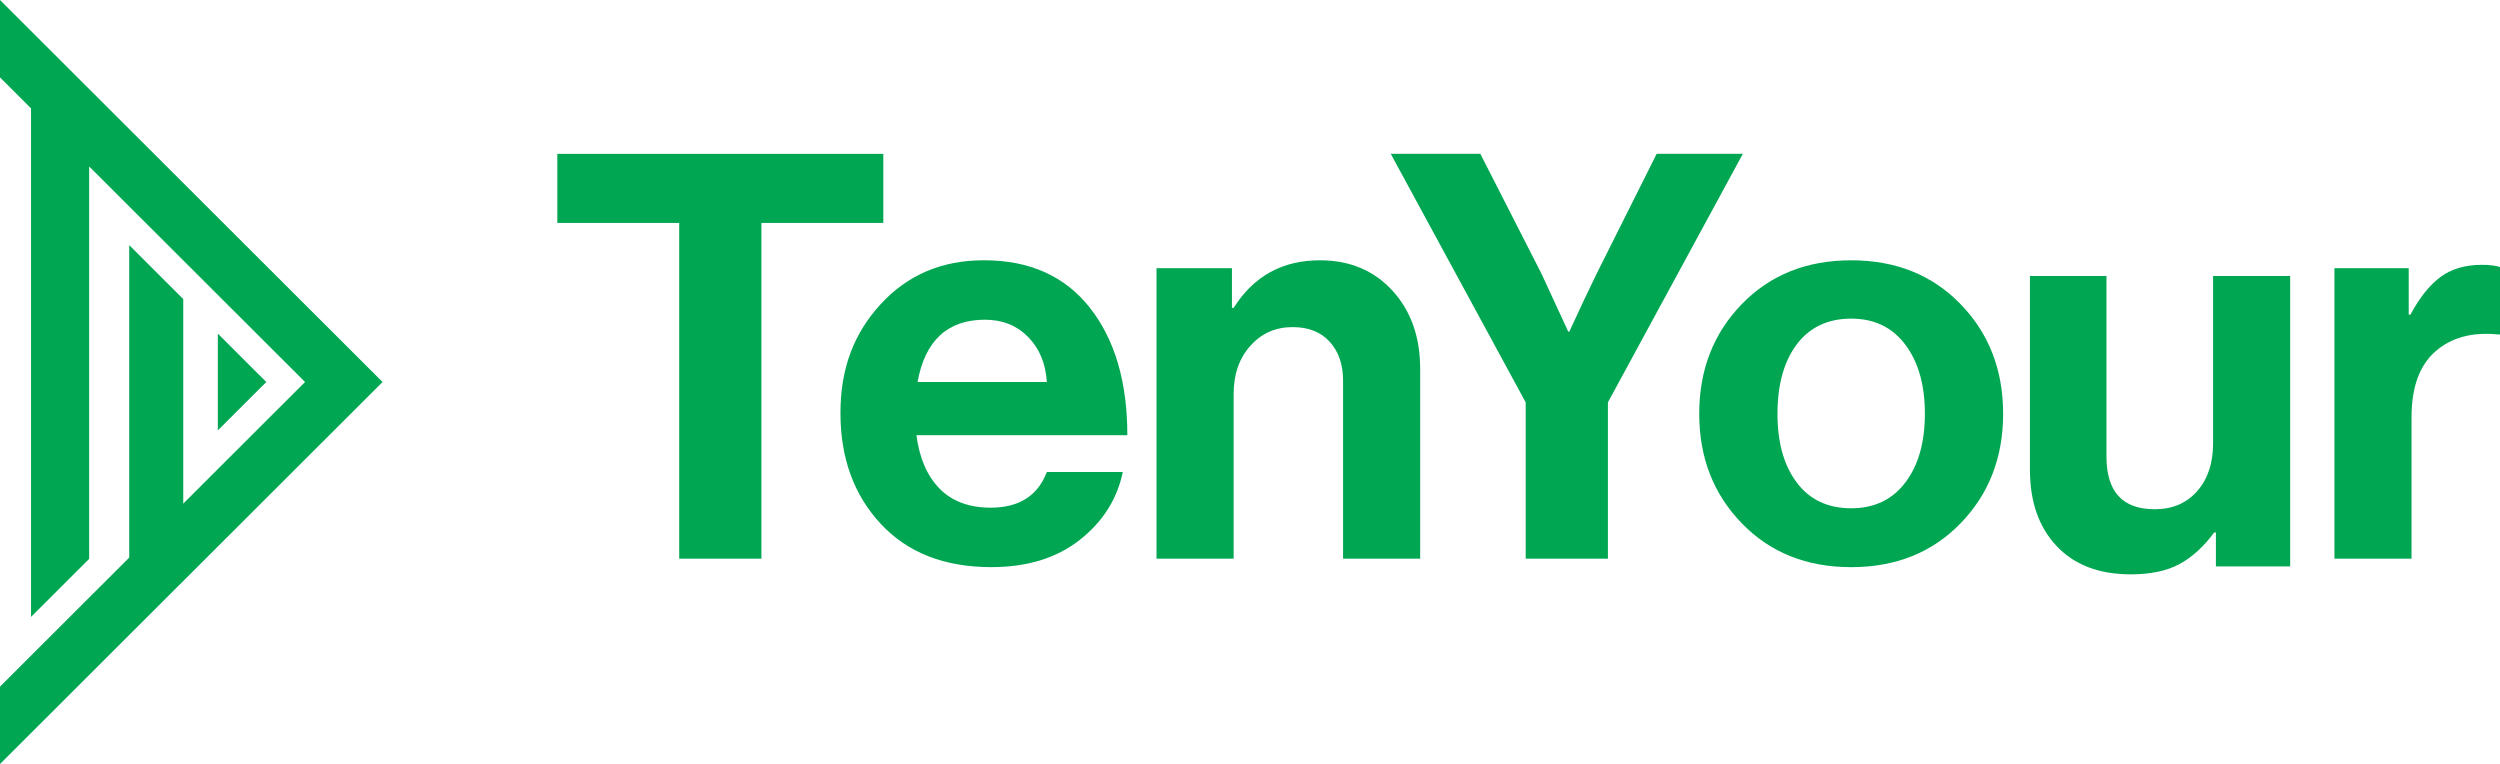 <?xml version="1.0" encoding="UTF-8"?>
<svg id="Layer_1" data-name="Layer 1" xmlns="http://www.w3.org/2000/svg" viewBox="0 0 6550.97 2002">
  <path fill="#00A651" d="M1460.39,584.11v-180.98h854.25v180.98h-319.43v879.74h-215.42V584.11h-319.4Z"/>
  <path fill="#00A651" d="M2597.51,1486.09c-122.84,0-219.38-37.84-289.71-113.49-70.33-75.66-105.48-172.35-105.48-290.05s35.15-208.94,105.48-285.59c70.33-76.65,160.44-114.96,270.39-114.96,119.83,0,212.45,41.55,277.81,124.62,65.37,83.07,98.05,194.35,98.05,333.78h-552.67c7.93,60.35,28.22,107.08,60.9,140.21,32.68,33.14,77.26,49.69,133.7,49.69,74.29,0,123.3-31.14,147.09-93.45h199.09c-14.86,71.19-52.5,130.54-112.91,178.01-60.43,47.48-137.69,71.23-231.77,71.23h.03Zm-16.36-648.33c-98.05,0-156.98,54.39-176.8,163.18h338.72c-2.97-48.44-19.33-87.74-49.04-117.95-29.72-30.14-67.37-45.23-112.91-45.23h.03Z"/>
  <path fill="#00A651" d="M3228.16,702.83v103.86h4.46c52.51-83.07,127.77-124.62,225.82-124.62,78.22,0,141.62,26.46,190.16,79.36,48.51,52.93,72.8,121.41,72.8,205.48v496.99h-202.06v-467.31c0-41.55-11.65-75.15-34.9-100.87-23.29-25.72-55.72-38.59-97.3-38.59-44.58,0-81.47,16.33-110.69,48.97s-43.83,74.69-43.83,126.12v431.72h-202.06V702.86h197.6v-.03Z"/>
  <path fill="#00A651" d="M3997.88,1463.85v-409.46l-353.58-651.29h234.74l160.45,314.52,69.83,151.3h2.96c26.75-58.35,50.51-108.79,71.33-151.3l157.48-314.52h225.82l-353.58,651.29v409.46h-215.45Z"/>
  <path fill="#00A651" d="M5137.55,1371.17c-74.29,76.68-169.87,114.99-286.74,114.99s-212.46-38.31-286.75-114.99c-74.29-76.65-111.44-172.31-111.44-287.05s37.15-210.41,111.44-287.09c74.29-76.65,169.84-114.96,286.75-114.96s212.45,38.34,286.74,114.96c74.3,76.65,111.44,172.35,111.44,287.09s-37.14,210.43-111.44,287.05Zm-286.74-39.31c60.4,0,107.72-22.47,141.87-67.48,34.18-44.98,51.26-105.08,51.26-180.26s-17.08-135.51-51.26-180.98c-34.18-45.48-81.47-68.23-141.87-68.23s-108.98,22.51-142.63,67.49c-33.68,45.01-50.5,105.57-50.5,181.73s16.82,135.25,50.5,180.26c33.65,45.01,81.19,67.48,142.63,67.48Z"/>
  <path fill="#00A651" d="M6001.13,1484.25h-194.63v-89.02h-4.46c-27.75,37.59-58.19,65.27-91.37,83.07-33.21,17.8-75.54,26.71-127.02,26.71-83.19,0-148.08-24.72-194.63-74.19-46.57-49.43-69.82-116.2-69.82-200.27v-507.37h200.56v473.27c0,91.98,42.07,137.96,126.29,137.96,46.55,0,83.69-15.8,111.44-47.47,27.72-31.64,41.61-73.19,41.61-124.62v-439.14h202.06v761.07h-.03Z"/>
  <path fill="#00A651" d="M6311.79,702.84v121.66h4.47c23.78-44.51,50-77.37,78.72-98.66,28.72-21.26,64.87-31.89,108.44-31.89,20.79,0,36.62,1.99,47.55,5.92v176.55h-4.47c-68.33-6.92-123.3,7.92-164.91,44.51-41.61,36.59-62.4,93.98-62.4,172.1v370.9h-202.06V702.87h194.63l.03-.03Z"/>
  <path fill="#00A651" d="M0,0V202.83l81.29,81.17V1616.54l152.33-152.12V436.12L799.31,1001l-319.12,318.66V783.74l-141.56-141.36v818.64L0,1799.17v202.83L1002.43,1001,0,0Z"/>
  <path fill="#00A651" d="M570.81,874.22v253.55l126.92-126.78-126.92-126.77Z"/>
</svg>